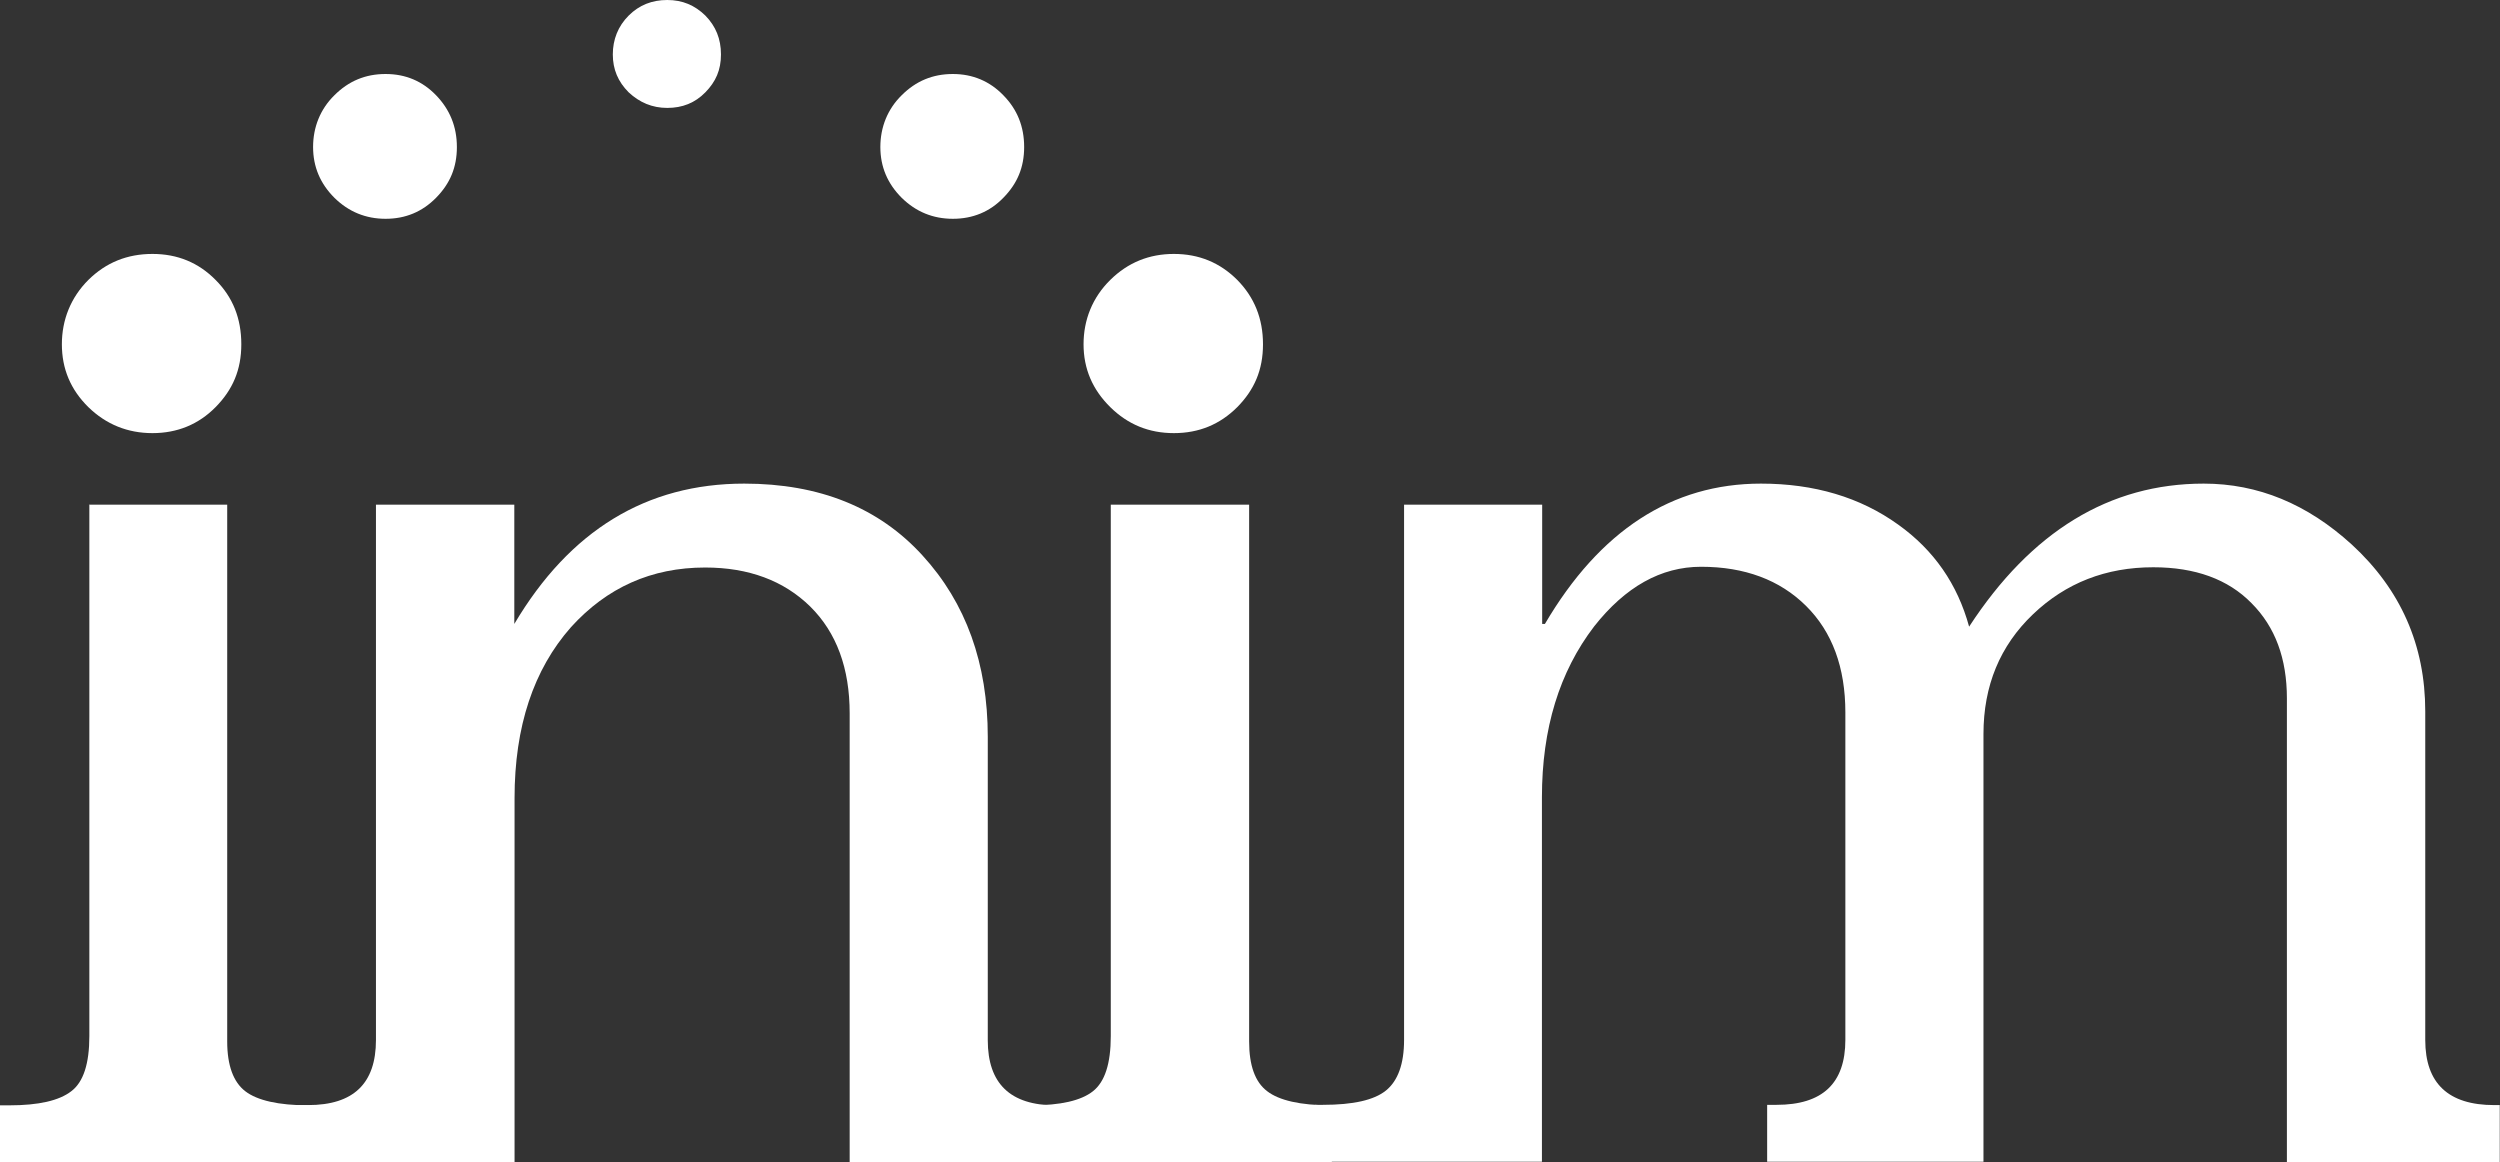 <svg xmlns="http://www.w3.org/2000/svg" id="Livello_1" data-name="Livello 1" viewBox="0 0 101.01 46.96"><rect x="0" y="0" width="101.01" height="46.96" fill="#333333" stroke="none"/><defs><style>      .cls-1 {        fill: #fff;        stroke-width: 0px;      }    </style></defs><path class="cls-1" d="M3.59,20.39h5.59v21.69c0,.97.25,1.64.73,2.01.48.37,1.34.57,2.56.57h.05v2.3H0v-2.3h.38c1.18,0,2.01-.19,2.5-.57.49-.37.73-1.11.73-2.23v-21.48h0Z"></path><path class="cls-1" d="M6.16,10.26c1.01,0,1.86.35,2.55,1.05.7.7,1.04,1.56,1.04,2.6s-.35,1.84-1.04,2.54c-.69.7-1.55,1.05-2.55,1.05s-1.87-.35-2.59-1.05c-.72-.71-1.07-1.55-1.07-2.54s.36-1.89,1.07-2.6c.72-.71,1.58-1.05,2.59-1.05Z"></path><path class="cls-1" d="M15.58,2.99c.81,0,1.49.29,2.04.86.55.57.84,1.26.84,2.09s-.28,1.48-.84,2.05c-.56.57-1.24.85-2.04.85s-1.49-.28-2.07-.85c-.57-.57-.86-1.25-.86-2.05s.29-1.53.86-2.09c.58-.58,1.26-.86,2.07-.86Z"></path><path class="cls-1" d="M38.5,2.99c.8,0,1.49.29,2.04.86.56.57.84,1.26.84,2.09s-.28,1.48-.84,2.05c-.55.57-1.24.85-2.04.85s-1.49-.28-2.07-.85c-.57-.57-.86-1.25-.86-2.05s.29-1.53.86-2.09c.58-.58,1.26-.86,2.07-.86Z"></path><path class="cls-1" d="M26.96,0c.61,0,1.11.21,1.54.63.42.43.63.94.63,1.57s-.21,1.1-.63,1.53c-.42.43-.93.63-1.54.63s-1.12-.22-1.56-.63c-.43-.43-.64-.93-.64-1.53s.21-1.14.64-1.57c.43-.43.95-.63,1.56-.63h0Z"></path><path class="cls-1" d="M20.77,46.95h-8.92v-2.3h.6c1.83,0,2.74-.87,2.74-2.63v-21.63h5.59v4.82c2.24-3.78,5.34-5.67,9.29-5.67,3.04,0,5.44.97,7.2,2.9,1.76,1.92,2.64,4.37,2.64,7.33v12.26c0,1.75.91,2.63,2.74,2.63h.59v2.3h-8.91v-18.14c0-1.82-.53-3.26-1.59-4.31-1.07-1.05-2.49-1.58-4.25-1.58-2.17,0-3.97.81-5.42,2.41-1.51,1.71-2.28,4.01-2.28,6.91v14.72h0Z"></path><path class="cls-1" d="M44.88,20.39h5.59v21.69c0,.97.24,1.64.73,2.01.48.37,1.34.57,2.56.57h.05v2.3h-12.51v-2.3h.37c1.18,0,2.01-.19,2.49-.57s.72-1.11.72-2.23v-21.48h0Z"></path><path class="cls-1" d="M47.43,10.26c1.01,0,1.86.35,2.56,1.05.69.7,1.04,1.56,1.04,2.6s-.35,1.84-1.04,2.54c-.7.7-1.55,1.05-2.56,1.05s-1.86-.35-2.57-1.05c-.72-.71-1.08-1.55-1.08-2.54s.36-1.89,1.08-2.6c.72-.71,1.58-1.05,2.57-1.05Z"></path><path class="cls-1" d="M92.4,28.22c0-1.61-.47-2.89-1.43-3.85-.95-.97-2.28-1.45-3.97-1.45-1.91,0-3.53.63-4.86,1.9-1.33,1.27-2,2.88-2,4.84v17.28h-8.74v-2.3h.38c1.86,0,2.78-.87,2.78-2.63v-13.22c0-1.82-.53-3.26-1.59-4.31-1.06-1.05-2.48-1.58-4.24-1.58-1.62,0-3.06.81-4.32,2.41-1.4,1.83-2.11,4.12-2.11,6.91v14.72h-9.17v-2.3h.32c1.22,0,2.07-.19,2.55-.58.48-.39.73-1.07.73-2.04v-21.63h5.58v4.82h.11c2.22-3.78,5.14-5.67,8.73-5.67,2.15,0,4.01.55,5.55,1.66,1.44,1.03,2.39,2.4,2.86,4.12,2.51-3.85,5.67-5.78,9.48-5.78,2.19,0,4.18.82,5.98,2.46,1.98,1.82,2.97,4.07,2.97,6.74v13.28c0,1.75.93,2.63,2.79,2.63h.22v2.3h-8.6v-18.73h0Z"></path></svg>